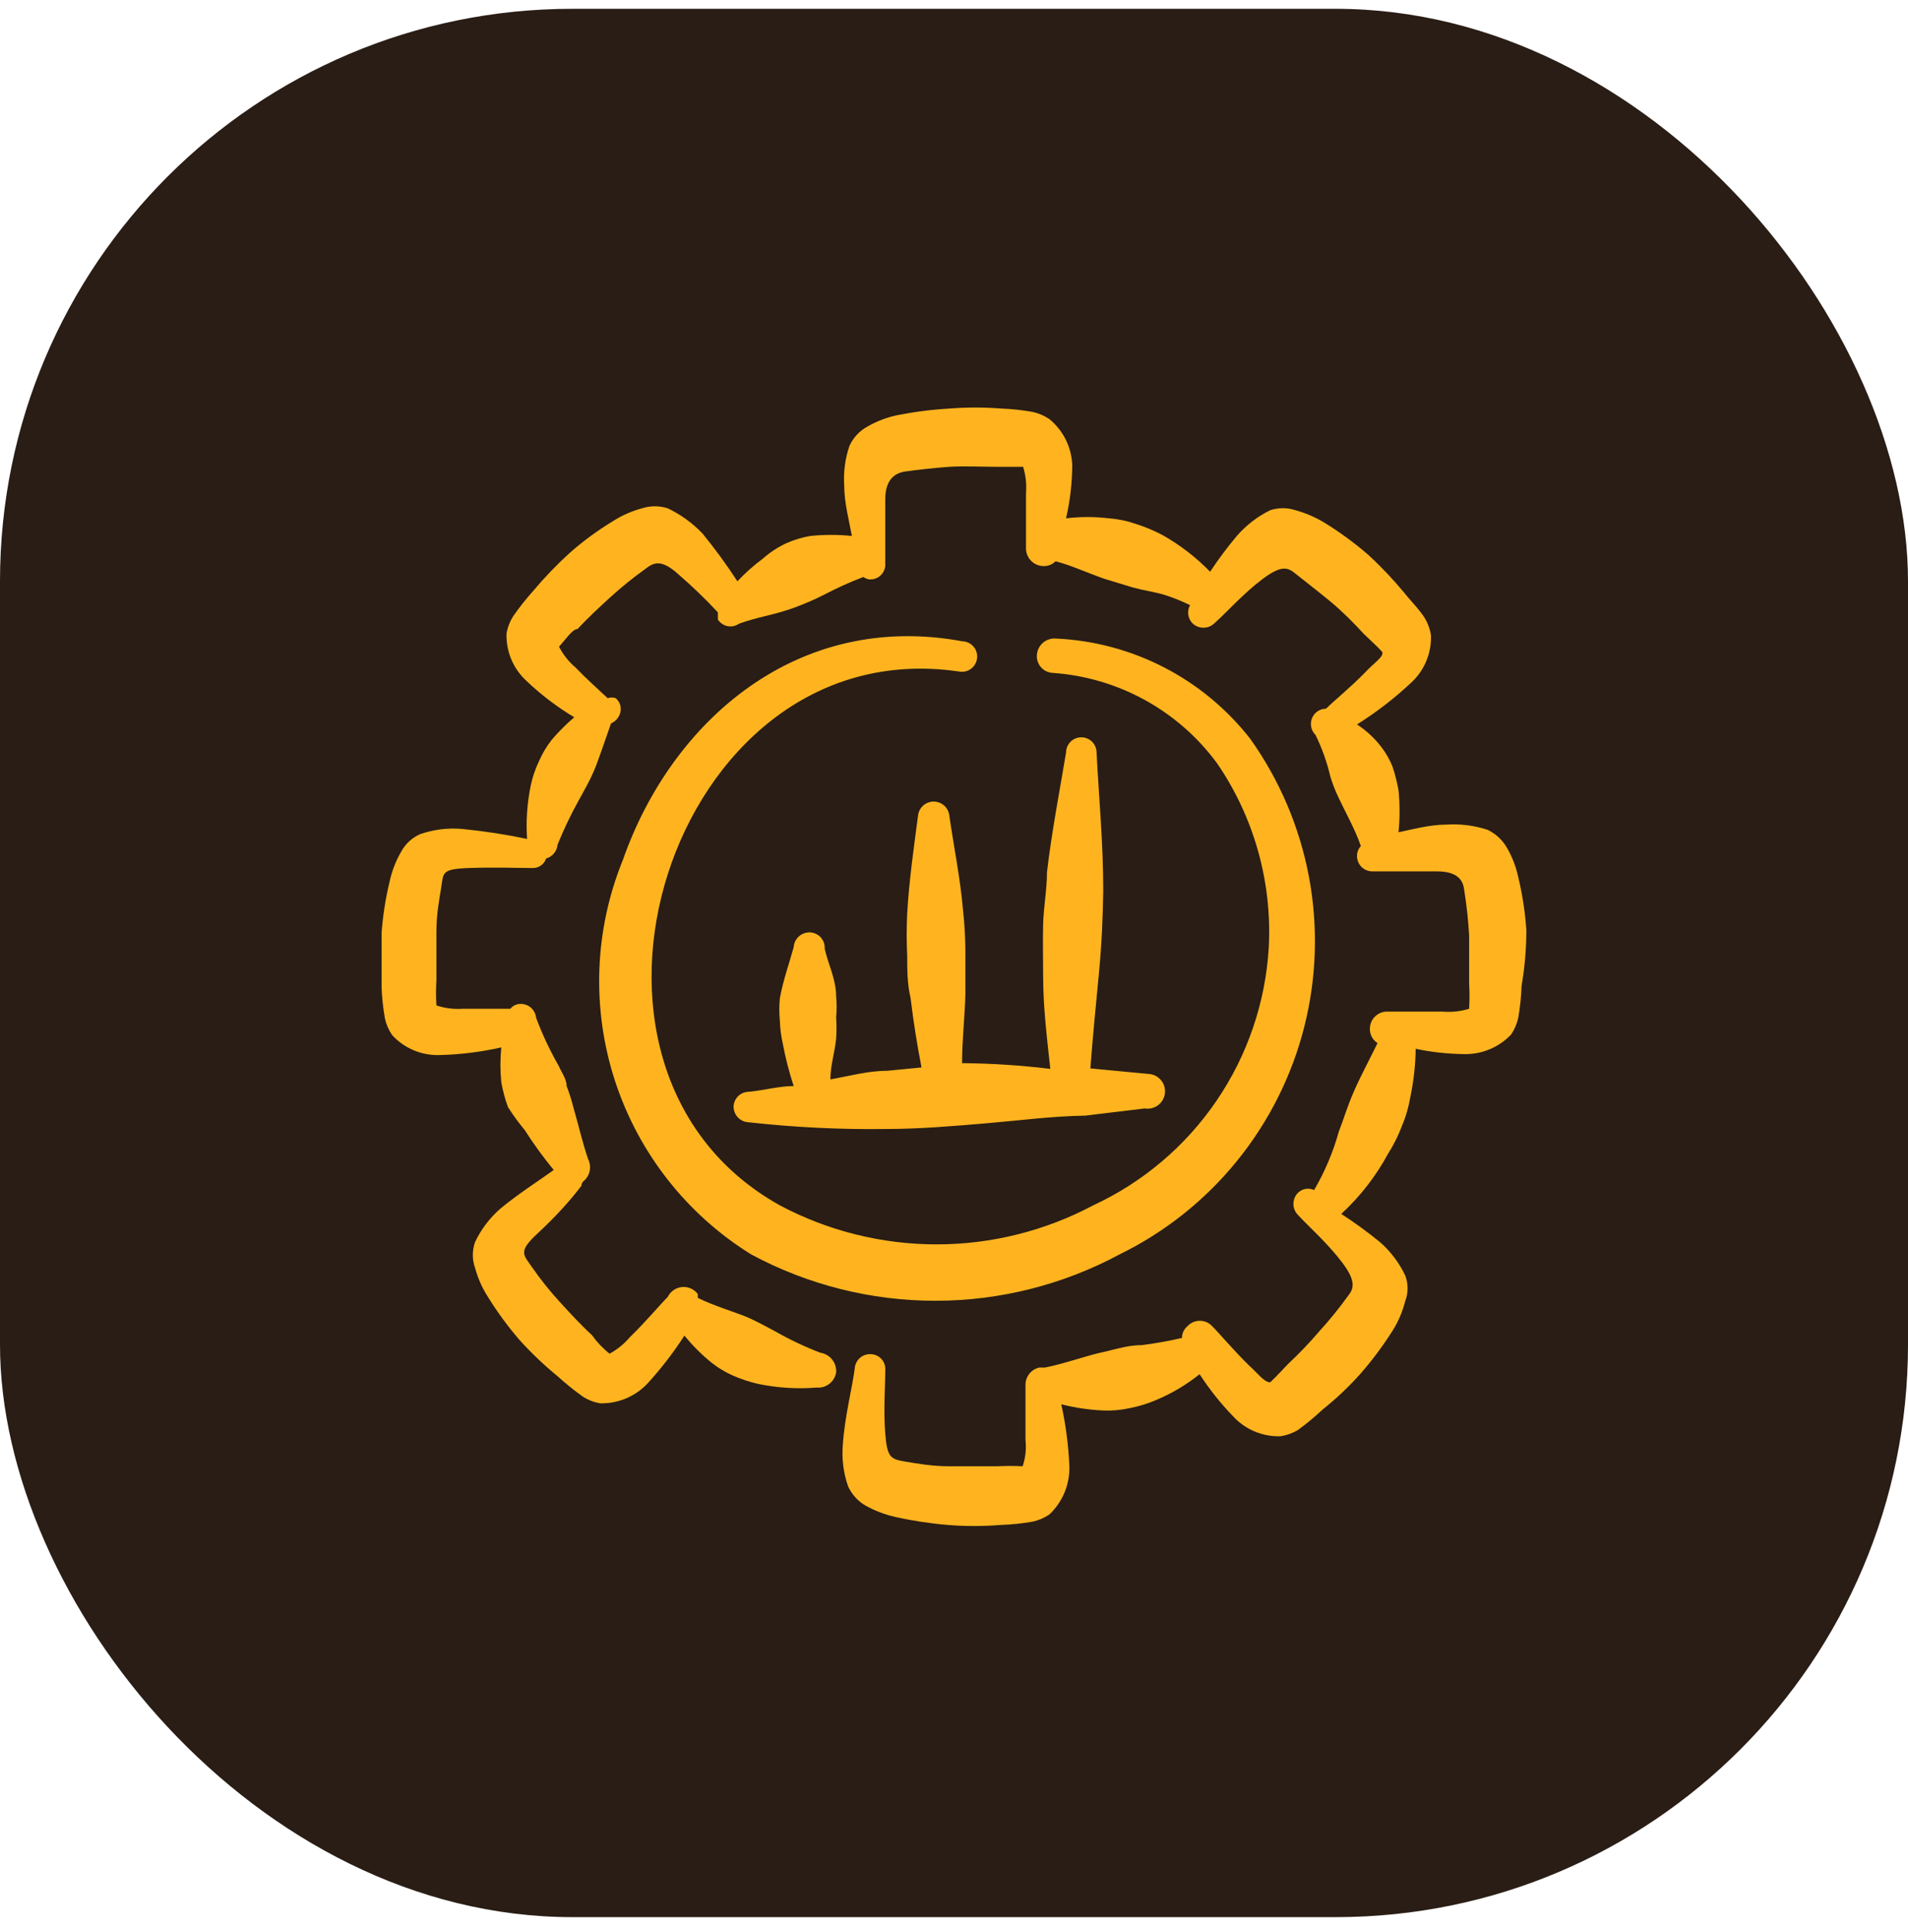 <svg width="80" height="81" viewBox="0 0 80 81" fill="none" xmlns="http://www.w3.org/2000/svg">
<rect y="0.369" width="80" height="80" rx="24" fill="#291D15"/>
<g clip-path="url(#clip0_7539_569)">
<path d="M39.798 17.128C40.53 17.069 41.266 17.069 41.998 17.128C42.434 17.144 42.868 17.192 43.298 17.269C43.548 17.323 43.786 17.425 43.998 17.569C44.287 17.805 44.522 18.101 44.688 18.435C44.853 18.77 44.945 19.135 44.958 19.508C44.953 20.256 44.866 21.001 44.698 21.729C45.296 21.657 45.9 21.657 46.498 21.729C46.887 21.759 47.27 21.839 47.638 21.968C48.017 22.089 48.386 22.243 48.738 22.428C49.475 22.843 50.149 23.362 50.738 23.968C51.083 23.447 51.457 22.946 51.858 22.468C52.249 22.019 52.724 21.652 53.258 21.389C53.602 21.276 53.974 21.276 54.318 21.389C54.755 21.51 55.173 21.691 55.559 21.928C56.192 22.321 56.794 22.762 57.358 23.249C57.901 23.747 58.408 24.282 58.878 24.849C59.058 25.089 59.498 25.529 59.738 25.909C59.87 26.13 59.959 26.374 59.998 26.628C60.012 27.003 59.944 27.376 59.799 27.721C59.654 28.067 59.435 28.376 59.158 28.628C58.462 29.279 57.706 29.862 56.898 30.369C57.279 30.619 57.617 30.93 57.898 31.289C58.107 31.556 58.276 31.852 58.398 32.169C58.5 32.483 58.579 32.804 58.638 33.128C58.697 33.714 58.697 34.304 58.638 34.889C59.218 34.769 59.958 34.569 60.638 34.569C61.226 34.53 61.818 34.604 62.378 34.789C62.712 34.95 62.991 35.208 63.178 35.529C63.402 35.914 63.565 36.333 63.658 36.769C63.833 37.498 63.947 38.241 63.998 38.989C63.998 39.773 63.931 40.556 63.798 41.329C63.783 41.778 63.736 42.226 63.658 42.669C63.604 42.919 63.502 43.157 63.358 43.369C63.102 43.639 62.791 43.851 62.446 43.993C62.102 44.134 61.731 44.201 61.358 44.189C60.686 44.18 60.017 44.105 59.358 43.968C59.35 44.64 59.275 45.31 59.138 45.968C59.067 46.394 58.947 46.811 58.778 47.209C58.626 47.614 58.431 48.003 58.198 48.369C57.688 49.311 57.026 50.163 56.238 50.889C56.799 51.253 57.34 51.647 57.858 52.069C58.304 52.458 58.664 52.934 58.918 53.468C59.052 53.816 59.052 54.201 58.918 54.548C58.809 54.98 58.634 55.392 58.398 55.769C57.999 56.403 57.551 57.005 57.059 57.569C56.57 58.121 56.034 58.629 55.458 59.088C55.13 59.396 54.782 59.684 54.418 59.949C54.197 60.081 53.953 60.169 53.698 60.209C53.324 60.222 52.951 60.154 52.605 60.009C52.26 59.864 51.951 59.645 51.698 59.369C51.176 58.828 50.707 58.239 50.298 57.609C49.744 58.051 49.132 58.415 48.479 58.689C48.125 58.841 47.756 58.955 47.378 59.029C47.004 59.112 46.621 59.146 46.238 59.128C45.651 59.101 45.068 59.014 44.498 58.869C44.688 59.73 44.801 60.607 44.838 61.489C44.845 61.862 44.775 62.233 44.63 62.578C44.485 62.922 44.27 63.232 43.998 63.489C43.786 63.633 43.548 63.734 43.298 63.789C42.855 63.867 42.407 63.913 41.958 63.928C41.219 63.988 40.477 63.988 39.738 63.928C38.992 63.865 38.25 63.752 37.519 63.588C37.085 63.488 36.667 63.327 36.278 63.109C35.963 62.922 35.712 62.643 35.559 62.309C35.365 61.751 35.289 61.158 35.338 60.569C35.418 59.369 35.738 58.169 35.838 57.369C35.843 57.285 35.865 57.202 35.902 57.127C35.939 57.051 35.991 56.983 36.054 56.927C36.117 56.872 36.19 56.83 36.27 56.802C36.349 56.775 36.434 56.764 36.519 56.769C36.602 56.772 36.683 56.791 36.759 56.826C36.834 56.861 36.902 56.91 36.958 56.971C37.014 57.033 37.057 57.105 37.085 57.184C37.112 57.262 37.123 57.346 37.118 57.428C37.118 58.108 37.038 59.129 37.118 60.109C37.198 61.089 37.339 61.169 37.938 61.269C38.538 61.369 39.099 61.468 39.818 61.468H41.818C42.171 61.45 42.525 61.45 42.878 61.468C42.997 61.115 43.038 60.74 42.998 60.369V58.069C42.994 57.898 43.05 57.73 43.155 57.595C43.261 57.46 43.411 57.366 43.578 57.329H43.818C44.718 57.149 45.519 56.829 46.398 56.649C46.878 56.529 47.358 56.389 47.878 56.389C48.443 56.318 49.004 56.217 49.559 56.088C49.559 55.992 49.58 55.898 49.621 55.811C49.663 55.725 49.723 55.648 49.798 55.588C49.863 55.519 49.943 55.463 50.03 55.425C50.118 55.387 50.213 55.369 50.309 55.369C50.404 55.369 50.498 55.388 50.586 55.425C50.674 55.463 50.753 55.519 50.818 55.588C51.138 55.908 51.739 56.629 52.398 57.269C52.718 57.549 52.998 57.948 53.258 57.949C53.518 57.709 53.858 57.329 53.998 57.189C54.463 56.754 54.904 56.293 55.318 55.809C55.746 55.339 56.147 54.844 56.519 54.329C56.739 54.049 56.898 53.748 56.278 52.928C55.658 52.108 54.878 51.428 54.418 50.928C54.298 50.805 54.231 50.64 54.231 50.468C54.232 50.297 54.298 50.131 54.418 50.008C54.505 49.921 54.618 49.863 54.739 49.841C54.861 49.82 54.987 49.837 55.099 49.889C55.55 49.118 55.899 48.29 56.138 47.428C56.358 46.868 56.478 46.409 56.778 45.729C57.078 45.049 57.438 44.389 57.758 43.729C57.652 43.661 57.566 43.565 57.51 43.453C57.454 43.34 57.429 43.214 57.438 43.088C57.444 42.994 57.467 42.901 57.508 42.816C57.549 42.731 57.606 42.654 57.677 42.591C57.747 42.528 57.83 42.479 57.919 42.448C58.008 42.416 58.104 42.403 58.198 42.409H60.498C60.869 42.439 61.243 42.398 61.599 42.289C61.62 41.936 61.62 41.582 61.599 41.229V39.229C61.564 38.599 61.497 37.972 61.398 37.349C61.358 36.969 61.198 36.529 60.238 36.529H57.559C57.475 36.532 57.39 36.517 57.312 36.488C57.233 36.458 57.161 36.413 57.1 36.356C57.038 36.298 56.989 36.228 56.954 36.152C56.92 36.075 56.901 35.993 56.898 35.909C56.894 35.828 56.906 35.748 56.934 35.672C56.961 35.597 57.004 35.527 57.059 35.468C56.799 34.708 56.378 34.008 56.038 33.249C55.937 33.021 55.85 32.787 55.778 32.548C55.638 31.947 55.43 31.364 55.158 30.809C55.067 30.721 55.004 30.607 54.978 30.483C54.951 30.359 54.962 30.229 55.009 30.111C55.056 29.993 55.137 29.892 55.242 29.82C55.347 29.748 55.472 29.709 55.599 29.709C55.919 29.389 56.638 28.808 57.258 28.169C57.538 27.849 58.097 27.489 57.938 27.309C57.779 27.129 57.318 26.709 57.178 26.569C56.758 26.109 56.278 25.629 55.798 25.229C55.318 24.829 54.638 24.308 54.318 24.048C53.998 23.788 53.738 23.669 52.918 24.289C52.098 24.909 51.418 25.689 50.918 26.128C50.795 26.248 50.63 26.315 50.458 26.315C50.286 26.315 50.121 26.248 49.998 26.128C49.902 26.03 49.84 25.902 49.822 25.765C49.804 25.628 49.831 25.489 49.898 25.369C49.543 25.195 49.175 25.047 48.798 24.928C48.378 24.808 47.938 24.748 47.498 24.628L46.258 24.249C45.538 23.989 44.878 23.689 44.258 23.529C44.188 23.599 44.104 23.654 44.011 23.689C43.917 23.724 43.817 23.737 43.718 23.729C43.525 23.719 43.345 23.633 43.214 23.491C43.083 23.349 43.013 23.161 43.019 22.968V20.669C43.049 20.298 43.008 19.924 42.898 19.569H41.818C41.118 19.569 40.438 19.529 39.818 19.569C39.199 19.609 38.339 19.709 37.938 19.769C37.539 19.829 37.118 20.089 37.118 20.928V23.628C37.124 23.713 37.112 23.799 37.083 23.878C37.054 23.958 37.009 24.031 36.951 24.093C36.893 24.155 36.823 24.204 36.745 24.238C36.667 24.271 36.583 24.289 36.498 24.289C36.38 24.308 36.205 24.193 36.198 24.189C35.637 24.402 35.09 24.649 34.559 24.928C34.156 25.132 33.742 25.313 33.318 25.468C32.519 25.768 31.738 25.869 30.979 26.149C30.91 26.197 30.831 26.231 30.749 26.248C30.667 26.265 30.582 26.264 30.5 26.248C30.418 26.231 30.34 26.197 30.271 26.149C30.202 26.101 30.143 26.04 30.099 25.968V25.669C29.581 25.113 29.033 24.585 28.458 24.088C27.718 23.409 27.399 23.589 27.059 23.849C26.55 24.214 26.062 24.608 25.599 25.029C25.119 25.469 24.638 25.909 24.218 26.369C23.998 26.369 23.718 26.809 23.439 27.109C23.611 27.445 23.849 27.745 24.138 27.989C24.598 28.469 25.119 28.929 25.479 29.269C25.588 29.229 25.709 29.229 25.818 29.269C25.908 29.346 25.973 29.448 26.005 29.561C26.037 29.675 26.035 29.796 25.998 29.909C25.968 30.001 25.918 30.086 25.853 30.159C25.787 30.231 25.707 30.289 25.618 30.329C25.358 31.069 25.078 31.909 24.898 32.329C24.718 32.749 24.498 33.129 24.278 33.529C23.939 34.136 23.638 34.764 23.378 35.409C23.367 35.543 23.314 35.67 23.229 35.774C23.143 35.877 23.028 35.953 22.898 35.989C22.86 36.106 22.784 36.209 22.684 36.281C22.583 36.353 22.462 36.391 22.338 36.389C21.658 36.389 20.818 36.349 19.658 36.389C18.498 36.429 18.598 36.589 18.498 37.209C18.398 37.828 18.298 38.349 18.298 39.088V41.088C18.276 41.441 18.276 41.796 18.298 42.149C18.652 42.266 19.026 42.314 19.398 42.289H21.398C21.445 42.231 21.502 42.183 21.567 42.149C21.633 42.115 21.705 42.094 21.778 42.088C21.862 42.08 21.948 42.089 22.028 42.114C22.109 42.139 22.184 42.179 22.249 42.233C22.314 42.287 22.368 42.353 22.407 42.428C22.447 42.503 22.471 42.584 22.479 42.669C22.738 43.359 23.051 44.028 23.418 44.669C23.538 44.949 23.758 45.229 23.758 45.529C23.869 45.816 23.963 46.11 24.038 46.409C24.258 47.169 24.418 47.889 24.658 48.588C24.733 48.736 24.757 48.904 24.729 49.066C24.7 49.228 24.619 49.377 24.498 49.489C24.381 49.567 24.378 49.703 24.378 49.709C23.938 50.288 23.358 50.949 22.538 51.709C21.718 52.468 21.938 52.589 22.298 53.109C22.658 53.629 23.039 54.108 23.479 54.588C23.919 55.068 24.358 55.548 24.818 55.968C25.027 56.262 25.276 56.525 25.559 56.749C25.885 56.57 26.177 56.332 26.418 56.048C27.078 55.408 27.678 54.689 27.998 54.369C28.053 54.254 28.138 54.156 28.242 54.084C28.347 54.011 28.468 53.966 28.595 53.954C28.721 53.942 28.849 53.963 28.965 54.014C29.081 54.066 29.182 54.147 29.258 54.249V54.409C29.898 54.729 30.818 55.009 31.258 55.189C31.698 55.369 32.078 55.589 32.498 55.809C33.108 56.157 33.743 56.458 34.398 56.709C34.591 56.738 34.766 56.839 34.888 56.991C35.01 57.142 35.071 57.334 35.059 57.529C35.029 57.72 34.927 57.892 34.775 58.011C34.622 58.13 34.431 58.186 34.238 58.169C33.408 58.235 32.572 58.181 31.758 58.008C31.409 57.925 31.067 57.812 30.738 57.669C30.417 57.527 30.114 57.346 29.838 57.128C29.419 56.79 29.037 56.408 28.698 55.989C28.241 56.697 27.726 57.366 27.158 57.989C26.903 58.263 26.593 58.479 26.248 58.624C25.903 58.768 25.532 58.838 25.158 58.829C24.902 58.783 24.658 58.688 24.439 58.548C24.075 58.29 23.728 58.009 23.398 57.709C22.82 57.237 22.279 56.722 21.778 56.169C21.292 55.604 20.851 55.002 20.458 54.369C20.217 53.992 20.034 53.581 19.918 53.149C19.794 52.8 19.795 52.418 19.918 52.069C20.172 51.535 20.533 51.058 20.979 50.669C21.698 50.069 22.578 49.508 23.218 49.048C22.778 48.514 22.37 47.953 21.998 47.369C21.743 47.065 21.509 46.744 21.298 46.409C21.174 46.071 21.081 45.723 21.019 45.369C20.969 44.883 20.969 44.394 21.019 43.909C20.171 44.1 19.307 44.208 18.439 44.229C18.064 44.243 17.691 44.174 17.346 44.029C17 43.884 16.691 43.666 16.439 43.389C16.295 43.177 16.192 42.939 16.138 42.689C16.06 42.246 16.013 41.798 15.998 41.349C15.938 40.61 15.938 39.867 15.998 39.128C16.051 38.394 16.164 37.665 16.338 36.949C16.432 36.513 16.594 36.094 16.818 35.709C16.994 35.379 17.276 35.118 17.618 34.968C18.177 34.775 18.77 34.7 19.358 34.749C20.279 34.839 21.194 34.979 22.099 35.169C22.049 34.411 22.102 33.651 22.258 32.909C22.332 32.563 22.447 32.228 22.599 31.909C22.74 31.587 22.92 31.284 23.138 31.008C23.425 30.671 23.74 30.357 24.078 30.069C23.358 29.637 22.687 29.127 22.078 28.548C21.802 28.296 21.583 27.986 21.438 27.641C21.293 27.296 21.225 26.923 21.238 26.548C21.284 26.293 21.379 26.048 21.519 25.829C21.778 25.459 22.058 25.106 22.358 24.769C22.835 24.202 23.35 23.667 23.898 23.169C24.458 22.676 25.061 22.235 25.698 21.849C26.075 21.608 26.486 21.425 26.918 21.309C27.269 21.197 27.647 21.197 27.998 21.309C28.545 21.571 29.04 21.93 29.458 22.369C29.981 23.008 30.468 23.676 30.918 24.369C31.249 24.017 31.61 23.696 31.998 23.409C32.292 23.148 32.622 22.933 32.979 22.769C33.298 22.627 33.634 22.526 33.979 22.468C34.557 22.409 35.14 22.409 35.718 22.468C35.598 21.808 35.398 21.069 35.398 20.369C35.358 19.8 35.433 19.228 35.618 18.689C35.773 18.35 36.032 18.07 36.358 17.889C36.744 17.665 37.163 17.503 37.599 17.409C38.324 17.265 39.059 17.171 39.798 17.128ZM26.117 36.048C28.157 30.228 33.438 25.589 40.378 26.889H40.418C40.503 26.901 40.585 26.929 40.659 26.973C40.733 27.017 40.798 27.076 40.849 27.145C40.9 27.215 40.936 27.294 40.955 27.378C40.975 27.461 40.977 27.549 40.962 27.633C40.947 27.718 40.916 27.799 40.869 27.871C40.822 27.943 40.761 28.005 40.69 28.053C40.618 28.101 40.538 28.135 40.453 28.151C40.369 28.167 40.282 28.167 40.197 28.149C33.998 27.249 29.598 31.629 27.998 36.649C26.398 41.669 27.498 47.629 32.697 50.529C34.72 51.604 36.977 52.166 39.268 52.166C41.559 52.166 43.815 51.604 45.838 50.529C47.926 49.561 49.712 48.046 51.008 46.144C52.304 44.243 53.06 42.026 53.197 39.729C53.344 36.988 52.586 34.275 51.038 32.008C50.233 30.912 49.199 30.003 48.007 29.347C46.815 28.691 45.495 28.302 44.138 28.209C44.042 28.204 43.948 28.18 43.862 28.137C43.776 28.095 43.701 28.035 43.639 27.962C43.577 27.888 43.531 27.803 43.503 27.712C43.475 27.62 43.467 27.523 43.478 27.428C43.498 27.235 43.594 27.058 43.743 26.935C43.893 26.812 44.084 26.752 44.277 26.769C45.857 26.841 47.403 27.253 48.808 27.978C50.213 28.703 51.444 29.723 52.418 30.968C53.65 32.696 54.491 34.672 54.883 36.758C55.274 38.844 55.207 40.991 54.686 43.048C54.164 45.106 53.2 47.025 51.862 48.672C50.525 50.32 48.844 51.656 46.938 52.588C44.564 53.863 41.912 54.53 39.218 54.53C36.524 54.53 33.872 53.863 31.498 52.588C28.793 50.911 26.768 48.33 25.783 45.302C24.799 42.275 24.917 38.997 26.117 36.048ZM45.338 30.909C45.508 30.909 45.67 30.976 45.79 31.096C45.91 31.216 45.977 31.379 45.978 31.548C46.078 33.488 46.258 35.349 46.258 37.349C46.238 38.489 46.198 39.509 46.078 40.789C45.958 42.069 45.818 43.429 45.718 44.789L48.238 45.029C48.333 45.045 48.423 45.079 48.504 45.129C48.585 45.18 48.656 45.247 48.712 45.325C48.768 45.403 48.808 45.491 48.829 45.584C48.851 45.678 48.854 45.774 48.838 45.869C48.822 45.963 48.788 46.054 48.737 46.135C48.687 46.217 48.62 46.287 48.542 46.342C48.464 46.398 48.376 46.438 48.282 46.459C48.189 46.481 48.093 46.484 47.998 46.468L45.498 46.769C44.118 46.789 42.798 46.968 41.378 47.088C39.958 47.208 38.538 47.329 37.158 47.329C35.234 47.355 33.31 47.261 31.398 47.048C31.23 47.043 31.07 46.975 30.951 46.856C30.832 46.737 30.763 46.577 30.758 46.409C30.758 46.239 30.826 46.077 30.945 45.957C31.065 45.837 31.228 45.769 31.398 45.769C32.038 45.709 32.658 45.529 33.278 45.529C33.085 44.94 32.931 44.339 32.817 43.729C32.748 43.42 32.709 43.105 32.698 42.789C32.668 42.476 32.669 42.162 32.698 41.849C32.838 41.089 33.078 40.428 33.278 39.709C33.283 39.622 33.305 39.537 33.343 39.459C33.381 39.38 33.434 39.311 33.499 39.253C33.564 39.196 33.64 39.152 33.722 39.124C33.804 39.095 33.891 39.083 33.978 39.088C34.062 39.093 34.144 39.116 34.22 39.153C34.295 39.19 34.363 39.241 34.419 39.304C34.475 39.367 34.518 39.441 34.545 39.521C34.572 39.601 34.584 39.685 34.578 39.769C34.718 40.409 35.058 41.049 35.058 41.769C35.086 42.062 35.086 42.356 35.058 42.649C35.078 42.948 35.078 43.249 35.058 43.548C34.998 44.128 34.818 44.669 34.817 45.249C35.617 45.109 36.398 44.889 37.198 44.889L38.638 44.749C38.458 43.829 38.298 42.829 38.178 41.829C38.038 41.249 38.038 40.649 38.038 40.069C38.008 39.476 38.008 38.882 38.038 38.289C38.118 36.889 38.318 35.529 38.498 34.149C38.525 33.996 38.605 33.857 38.724 33.757C38.842 33.658 38.992 33.603 39.148 33.603C39.303 33.603 39.453 33.658 39.572 33.757C39.691 33.857 39.771 33.996 39.798 34.149C39.978 35.429 40.258 36.769 40.378 38.149C40.442 38.733 40.475 39.321 40.478 39.909V41.649C40.458 42.569 40.338 43.609 40.338 44.569C41.575 44.579 42.81 44.659 44.038 44.809C43.898 43.509 43.738 42.228 43.738 40.928C43.738 40.188 43.718 39.449 43.738 38.729C43.758 38.009 43.898 37.289 43.898 36.569C44.097 34.869 44.418 33.228 44.698 31.548C44.698 31.379 44.766 31.216 44.886 31.096C45.006 30.976 45.168 30.909 45.338 30.909Z" fill="#FFB41F"/>
</g>
<defs>
<clipPath id="clip0_7539_569">
<rect width="48" height="48" fill="white" transform="translate(16 16.369)"/>
</clipPath>
</defs>
</svg>
